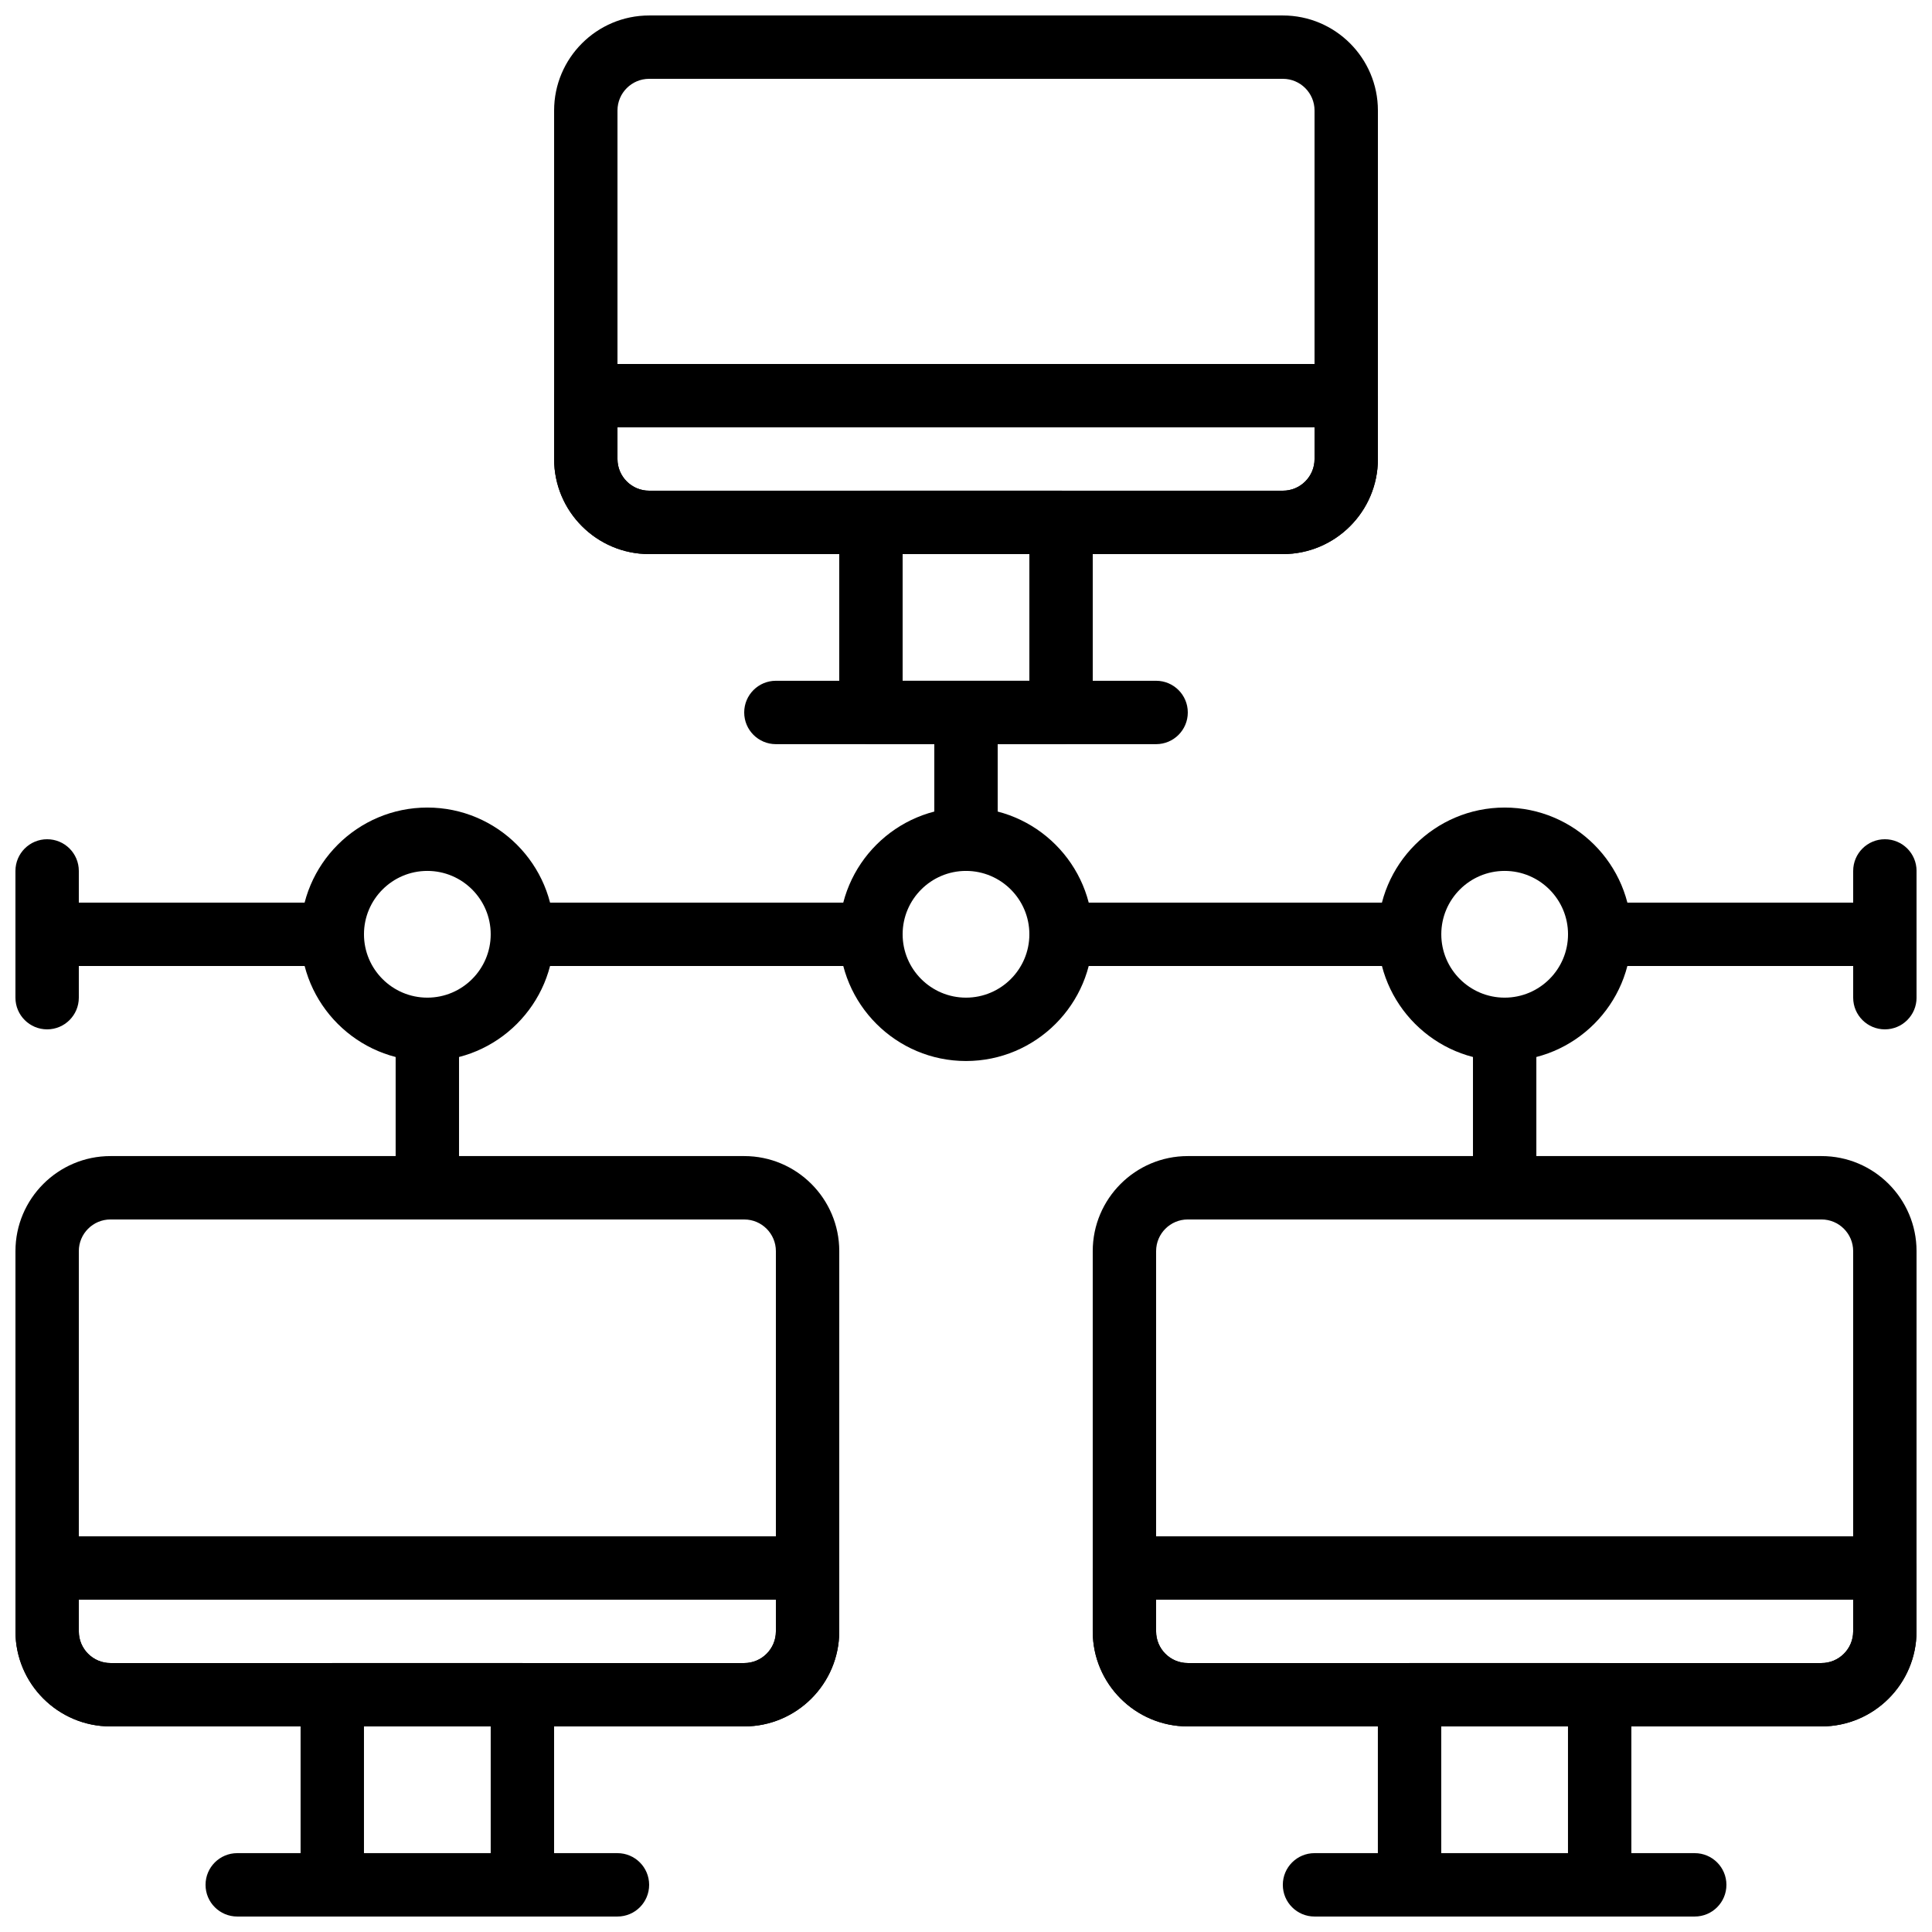 <?xml version="1.0" encoding="UTF-8"?>
<!-- Uploaded to: ICON Repo, www.iconrepo.com, Generator: ICON Repo Mixer Tools -->
<svg width="800px" height="800px" version="1.1" viewBox="144 144 512 512" xmlns="http://www.w3.org/2000/svg">
 <defs>
  <clipPath id="m">
   <path d="m148.09 450h218.91v152h-218.91z"/>
  </clipPath>
  <clipPath id="h">
   <path d="m148.09 551h218.91v51h-218.91z"/>
  </clipPath>
  <clipPath id="g">
   <path d="m223 584h68v67.902h-68z"/>
  </clipPath>
  <clipPath id="f">
   <path d="m198 635h119v16.902h-119z"/>
  </clipPath>
  <clipPath id="e">
   <path d="m433 450h218.9v152h-218.9z"/>
  </clipPath>
  <clipPath id="d">
   <path d="m433 551h218.9v51h-218.9z"/>
  </clipPath>
  <clipPath id="c">
   <path d="m509 584h68v67.902h-68z"/>
  </clipPath>
  <clipPath id="b">
   <path d="m483 635h119v16.902h-119z"/>
  </clipPath>
  <clipPath id="a">
   <path d="m290 148.09h220v142.91h-220z"/>
  </clipPath>
  <clipPath id="l">
   <path d="m559 383h92.902v17h-92.902z"/>
  </clipPath>
  <clipPath id="k">
   <path d="m635 366h16.902v51h-16.902z"/>
  </clipPath>
  <clipPath id="j">
   <path d="m148.09 383h92.906v17h-92.906z"/>
  </clipPath>
  <clipPath id="i">
   <path d="m148.09 366h16.906v51h-16.906z"/>
  </clipPath>
 </defs>
 <path d="m257.25 425.18c-18.523 0-33.586-15.062-33.586-33.586 0-18.523 15.062-33.586 33.586-33.586 18.523 0 33.586 15.062 33.586 33.586 0 18.523-15.062 33.586-33.586 33.586zm0-50.379c-9.262 0-16.793 7.531-16.793 16.793 0 9.262 7.531 16.793 16.793 16.793 9.262 0 16.793-7.531 16.793-16.793 0-9.262-7.531-16.793-16.793-16.793z"/>
 <path d="m542.75 425.18c-18.523 0-33.586-15.062-33.586-33.586 0-18.523 15.062-33.586 33.586-33.586 18.523 0 33.586 15.062 33.586 33.586 0 18.523-15.062 33.586-33.586 33.586zm0-50.379c-9.262 0-16.793 7.531-16.793 16.793 0 9.262 7.531 16.793 16.793 16.793 9.262 0 16.793-7.531 16.793-16.793 0-9.262-7.531-16.793-16.793-16.793z"/>
 <path d="m400 425.18c-18.523 0-33.586-15.062-33.586-33.586 0-18.523 15.062-33.586 33.586-33.586s33.586 15.062 33.586 33.586c0 18.523-15.062 33.586-33.586 33.586zm0-50.379c-9.262 0-16.793 7.531-16.793 16.793 0 9.262 7.531 16.793 16.793 16.793s16.793-7.531 16.793-16.793c0-9.262-7.531-16.793-16.793-16.793z"/>
 <g clip-path="url(#m)">
  <path d="m341.23 601.52h-167.95c-13.891 0-25.184-11.305-25.184-25.184v-100.78c0-13.879 11.293-25.184 25.184-25.184h167.95c13.887 0 25.184 11.301 25.184 25.184l-0.004 100.78c0 13.879-11.293 25.184-25.18 25.184zm-167.95-134.35c-4.629 0-8.391 3.762-8.391 8.391v100.78c0 4.625 3.762 8.387 8.387 8.387h167.95c4.629 0 8.391-3.762 8.391-8.387v-100.78c0-4.625-3.762-8.387-8.387-8.387z"/>
 </g>
 <g clip-path="url(#h)">
  <path d="m341.23 601.52h-167.95c-13.891 0-25.184-11.305-25.184-25.184v-16.801c0-4.644 3.762-8.398 8.398-8.398h201.52c4.637 0 8.398 3.754 8.398 8.398l-0.004 16.801c0 13.879-11.293 25.184-25.18 25.184zm-176.34-33.59v8.406c0 4.625 3.762 8.387 8.387 8.387h167.95c4.629 0 8.391-3.762 8.391-8.387v-8.406z"/>
 </g>
 <g clip-path="url(#g)">
  <path d="m282.44 651.9h-50.383c-4.637 0-8.398-3.754-8.398-8.398v-50.383c0-4.644 3.762-8.398 8.398-8.398h50.383c4.637 0 8.398 3.754 8.398 8.398v50.383c0 4.644-3.762 8.398-8.398 8.398zm-41.984-16.793h33.586v-33.586h-33.586z"/>
 </g>
 <g clip-path="url(#f)">
  <path d="m307.63 651.9h-100.76c-4.637 0-8.398-3.754-8.398-8.398s3.762-8.398 8.398-8.398h100.76c4.637 0 8.398 3.754 8.398 8.398s-3.762 8.398-8.398 8.398z"/>
 </g>
 <g clip-path="url(#e)">
  <path d="m626.72 601.52h-167.95c-13.891 0-25.184-11.305-25.184-25.184v-100.78c0-13.879 11.293-25.184 25.184-25.184h167.95c13.887 0 25.184 11.301 25.184 25.184l-0.004 100.78c0 13.879-11.293 25.184-25.18 25.184zm-167.95-134.35c-4.625 0-8.387 3.762-8.387 8.387l-0.004 100.78c0 4.625 3.762 8.387 8.387 8.387h167.95c4.629 0 8.391-3.762 8.391-8.387v-100.78c0-4.625-3.762-8.387-8.387-8.387z"/>
 </g>
 <g clip-path="url(#d)">
  <path d="m626.72 601.52h-167.95c-13.891 0-25.184-11.305-25.184-25.184v-16.801c0-4.644 3.762-8.398 8.398-8.398h201.52c4.637 0 8.398 3.754 8.398 8.398l-0.004 16.801c0 13.879-11.293 25.184-25.18 25.184zm-176.34-33.59v8.406c0 4.625 3.762 8.387 8.387 8.387h167.95c4.629 0 8.391-3.762 8.391-8.387v-8.406z"/>
 </g>
 <g clip-path="url(#c)">
  <path d="m567.93 651.9h-50.383c-4.637 0-8.398-3.754-8.398-8.398v-50.383c0-4.644 3.762-8.398 8.398-8.398h50.383c4.637 0 8.398 3.754 8.398 8.398v50.383c0 4.644-3.762 8.398-8.398 8.398zm-41.984-16.793h33.586v-33.586h-33.586z"/>
 </g>
 <g clip-path="url(#b)">
  <path d="m593.12 651.9h-100.76c-4.637 0-8.398-3.754-8.398-8.398s3.762-8.398 8.398-8.398h100.76c4.637 0 8.398 3.754 8.398 8.398s-3.762 8.398-8.398 8.398z"/>
 </g>
 <g clip-path="url(#a)">
  <path d="m483.98 290.84h-167.95c-13.891 0-25.184-11.301-25.184-25.184v-92.371c0-13.883 11.293-25.184 25.184-25.184h167.95c13.887 0 25.18 11.301 25.18 25.184v92.371c0 13.883-11.293 25.184-25.18 25.184zm-167.95-125.95c-4.629 0-8.391 3.762-8.391 8.391v92.371c0 4.625 3.762 8.387 8.387 8.387h167.95c4.629 0.004 8.391-3.758 8.391-8.387v-92.371c0-4.629-3.762-8.391-8.387-8.391z"/>
 </g>
 <path d="m483.98 290.84h-167.95c-13.891 0-25.184-11.301-25.184-25.184v-16.801c0-4.644 3.762-8.398 8.398-8.398h201.52c4.637 0 8.398 3.754 8.398 8.398l-0.004 16.801c0 13.883-11.293 25.184-25.18 25.184zm-176.34-33.586v8.402c0 4.625 3.762 8.387 8.387 8.387h167.95c4.629 0.004 8.391-3.758 8.391-8.387v-8.406z"/>
 <path d="m425.19 341.21h-50.383c-4.637 0-8.398-3.754-8.398-8.398v-50.383c0-4.644 3.762-8.398 8.398-8.398h50.383c4.637 0 8.398 3.754 8.398 8.398v50.383c0 4.648-3.762 8.398-8.398 8.398zm-41.984-16.793h33.586v-33.586h-33.586z"/>
 <path d="m450.38 341.21h-100.76c-4.637 0-8.398-3.754-8.398-8.398 0-4.644 3.762-8.398 8.398-8.398h100.76c4.637 0 8.398 3.754 8.398 8.398 0 4.648-3.762 8.398-8.398 8.398z"/>
 <path d="m374.81 400h-92.367c-4.637 0-8.398-3.754-8.398-8.398 0-4.644 3.762-8.398 8.398-8.398h92.363c4.637 0 8.398 3.754 8.398 8.398 0 4.644-3.762 8.398-8.395 8.398z"/>
 <path d="m517.55 400h-92.367c-4.637 0-8.398-3.754-8.398-8.398 0-4.644 3.762-8.398 8.398-8.398h92.363c4.637 0 8.398 3.754 8.398 8.398 0 4.644-3.762 8.398-8.395 8.398z"/>
 <g clip-path="url(#l)">
  <path d="m643.51 400h-75.57c-4.637 0-8.398-3.754-8.398-8.398 0-4.644 3.762-8.398 8.398-8.398h75.57c4.637 0 8.398 3.754 8.398 8.398-0.004 4.644-3.766 8.398-8.398 8.398z"/>
 </g>
 <g clip-path="url(#k)">
  <path d="m643.51 416.79c-4.637 0-8.398-3.754-8.398-8.398v-33.586c0-4.644 3.762-8.398 8.398-8.398 4.637 0 8.398 3.754 8.398 8.398v33.586c-0.004 4.644-3.766 8.398-8.398 8.398z"/>
 </g>
 <g clip-path="url(#j)">
  <path d="m232.06 400h-75.57c-4.637 0-8.398-3.754-8.398-8.398 0-4.644 3.762-8.398 8.398-8.398h75.57c4.637 0 8.398 3.754 8.398 8.398-0.004 4.644-3.766 8.398-8.398 8.398z"/>
 </g>
 <g clip-path="url(#i)">
  <path d="m156.49 416.79c-4.637 0-8.398-3.754-8.398-8.398v-33.586c0-4.644 3.762-8.398 8.398-8.398 4.637 0 8.398 3.754 8.398 8.398v33.586c-0.004 4.644-3.766 8.398-8.398 8.398z"/>
 </g>
 <path d="m257.25 467.17c-4.637 0-8.398-3.754-8.398-8.398v-41.984c0-4.644 3.762-8.398 8.398-8.398 4.637 0 8.398 3.754 8.398 8.398v41.984c-0.004 4.644-3.766 8.398-8.398 8.398z"/>
 <path d="m542.75 467.17c-4.637 0-8.398-3.754-8.398-8.398v-41.984c0-4.644 3.762-8.398 8.398-8.398 4.637 0 8.398 3.754 8.398 8.398v41.984c-0.004 4.644-3.766 8.398-8.398 8.398z"/>
 <path d="m400 374.8c-4.637 0-8.398-3.754-8.398-8.398v-25.191c0-4.644 3.762-8.398 8.398-8.398s8.398 3.754 8.398 8.398v25.191c-0.004 4.644-3.766 8.398-8.398 8.398z"/>
</svg>